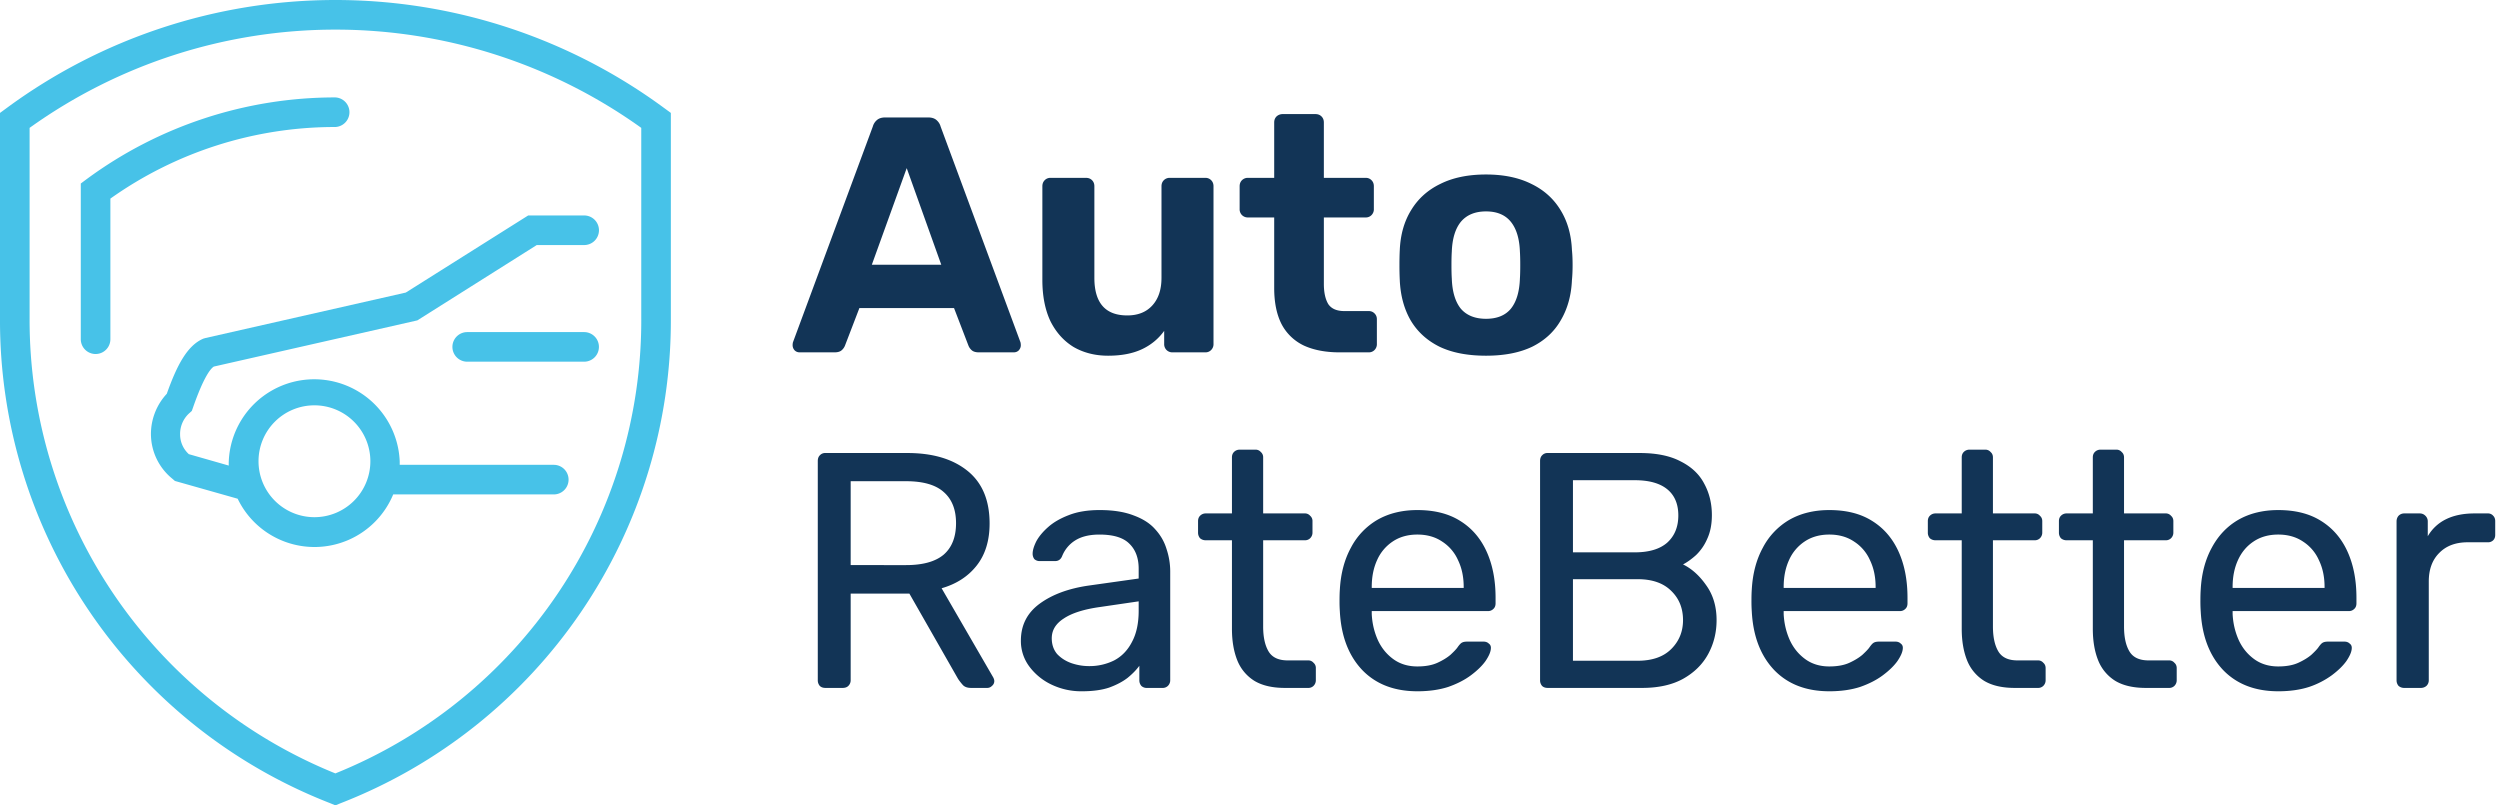 <svg width="149" height="48" fill="none" xmlns="http://www.w3.org/2000/svg"><path d="M47.66 21c-.12 0-.22-.04-.3-.12a.453.453 0 01-.12-.3c0-.067.007-.127.02-.18l4.76-12.86a.773.773 0 01.24-.38c.12-.107.287-.16.5-.16h2.56c.213 0 .38.053.5.16.12.107.2.233.24.38l4.76 12.86c.013.053.02.113.02.18 0 .107-.04.207-.12.3-.08.08-.18.12-.3.12h-2.08c-.2 0-.347-.047-.44-.14a.706.706 0 01-.18-.26l-.86-2.24h-5.64l-.86 2.24a.706.706 0 01-.18.26c-.093.093-.24.14-.44.14h-2.08zm4.3-5.22h4.14l-2.06-5.76-2.08 5.76zm14.085 5.42c-.773 0-1.46-.173-2.06-.52-.587-.36-1.047-.873-1.38-1.54-.32-.68-.48-1.5-.48-2.46V11.1c0-.147.047-.267.14-.36a.463.463 0 01.34-.14h2.12c.147 0 .267.047.36.14.093.093.14.213.14.36v5.46c0 1.493.653 2.24 1.96 2.24.626 0 1.12-.193 1.48-.58.373-.4.56-.953.56-1.66V11.1c0-.147.047-.267.14-.36a.488.488 0 01.36-.14h2.12c.133 0 .246.047.34.14.093.093.14.213.14.36v9.4a.487.487 0 01-.14.36.463.463 0 01-.34.14h-1.96a.488.488 0 01-.36-.14.487.487 0 01-.14-.36v-.78c-.347.48-.794.847-1.34 1.1-.547.253-1.213.38-2 .38zm13.797-.2c-.827 0-1.533-.133-2.12-.4a2.9 2.9 0 01-1.34-1.28c-.293-.573-.44-1.293-.44-2.16v-4.2h-1.56a.488.488 0 01-.36-.14.487.487 0 01-.14-.36V11.1c0-.147.047-.267.14-.36a.488.488 0 01.36-.14h1.56V7.3c0-.147.047-.267.14-.36a.533.533 0 01.36-.14h1.96c.147 0 .267.047.36.14.093.093.14.213.14.36v3.3h2.5c.133 0 .247.047.34.14.093.093.14.213.14.36v1.36a.487.487 0 01-.14.36.463.463 0 01-.34.14h-2.5v3.96c0 .507.087.907.26 1.2.187.28.507.42.96.42h1.46c.133 0 .247.047.34.14.093.093.14.207.14.34v1.48a.487.487 0 01-.14.36.463.463 0 01-.34.14h-1.74zm8.725.2c-1.107 0-2.033-.18-2.78-.54-.747-.373-1.32-.9-1.72-1.58-.387-.68-.6-1.473-.64-2.38a17.42 17.42 0 01-.02-.9c0-.347.007-.647.02-.9.04-.92.266-1.713.68-2.38.413-.68.993-1.2 1.74-1.56.747-.373 1.653-.56 2.72-.56 1.053 0 1.953.187 2.7.56.746.36 1.327.88 1.74 1.56.413.667.64 1.46.68 2.38.026.253.04.553.04.9 0 .333-.014.633-.04.9-.04.907-.26 1.7-.66 2.38-.387.68-.954 1.207-1.7 1.58-.747.36-1.667.54-2.76.54zm0-2.2c.653 0 1.147-.2 1.48-.6.333-.413.513-1.013.54-1.8.013-.2.02-.467.02-.8s-.007-.6-.02-.8c-.027-.773-.207-1.367-.54-1.78-.334-.413-.827-.62-1.48-.62s-1.153.207-1.5.62c-.333.413-.513 1.007-.54 1.78-.014.2-.02.467-.02.8s.006.6.02.8c.026.787.207 1.387.54 1.8.347.4.847.6 1.5.6zM49.2 41c-.147 0-.26-.04-.34-.12a.505.505 0 01-.12-.34V27.48c0-.147.04-.26.12-.34a.423.423 0 01.34-.14h4.88c1.507 0 2.7.353 3.58 1.06.88.707 1.32 1.753 1.32 3.14 0 1.027-.26 1.867-.78 2.52-.507.64-1.2 1.087-2.08 1.34l3.08 5.32c.04.08.06.153.06.22a.36.36 0 01-.14.28.384.384 0 01-.28.12h-.96c-.227 0-.393-.06-.5-.18-.107-.12-.2-.24-.28-.36l-2.9-5.08h-3.5v5.16a.463.463 0 01-.14.34c-.08.08-.193.12-.34.12H49.2zm1.5-7.32H54c1 0 1.747-.207 2.24-.62.493-.427.74-1.053.74-1.88 0-.813-.247-1.433-.74-1.86-.48-.427-1.227-.64-2.24-.64h-3.3v5zm13.785 7.52a4.095 4.095 0 01-1.82-.4 3.52 3.52 0 01-1.32-1.08 2.534 2.534 0 01-.5-1.54c0-.92.374-1.653 1.12-2.2.747-.547 1.72-.907 2.92-1.08l2.98-.42v-.58c0-.64-.186-1.14-.56-1.5-.36-.36-.953-.54-1.78-.54-.6 0-1.086.12-1.46.36a1.95 1.95 0 00-.76.92c-.08.2-.22.3-.42.3h-.9a.46.46 0 01-.34-.12.536.536 0 01-.1-.32c0-.2.074-.447.22-.74.16-.293.4-.58.72-.86.32-.28.727-.513 1.22-.7.507-.2 1.12-.3 1.84-.3.8 0 1.474.107 2.02.32.547.2.974.473 1.28.82.32.347.547.74.68 1.18.147.44.22.887.22 1.34v6.48a.463.463 0 01-.14.34.433.433 0 01-.32.12h-.92a.46.46 0 01-.34-.12.505.505 0 01-.12-.34v-.86c-.173.24-.406.48-.7.72-.293.227-.66.42-1.1.58-.44.147-.98.22-1.62.22zm.42-1.5a3.3 3.3 0 001.5-.34c.454-.24.807-.607 1.06-1.1.267-.493.4-1.113.4-1.86v-.56l-2.32.34c-.946.133-1.66.36-2.14.68-.48.307-.72.7-.72 1.18 0 .373.107.687.32.94.227.24.507.42.84.54.347.12.7.18 1.06.18zM76.584 41c-.747 0-1.353-.14-1.82-.42a2.544 2.544 0 01-1.02-1.22c-.213-.533-.32-1.16-.32-1.88V32.2h-1.56a.504.504 0 01-.34-.12.505.505 0 01-.12-.34v-.68c0-.133.04-.24.12-.32a.463.463 0 01.34-.14h1.56v-3.34c0-.133.04-.24.12-.32a.463.463 0 01.34-.14h.94a.4.4 0 01.32.14.4.4 0 01.14.32v3.34h2.48a.4.4 0 01.32.14.4.4 0 01.14.32v.68a.463.463 0 01-.14.34.433.433 0 01-.32.12h-2.48v5.14c0 .627.107 1.12.32 1.48.213.36.593.54 1.14.54h1.22a.4.4 0 01.32.14.4.4 0 01.14.32v.72a.463.463 0 01-.14.34.433.433 0 01-.32.12h-1.38zm7.892.2c-1.373 0-2.466-.42-3.28-1.26-.813-.853-1.26-2.013-1.34-3.48a8.862 8.862 0 01-.02-.66c0-.28.007-.507.02-.68.054-.947.274-1.773.66-2.48a4.126 4.126 0 011.58-1.66c.68-.387 1.474-.58 2.38-.58 1.014 0 1.86.213 2.54.64.694.427 1.22 1.033 1.58 1.82.36.787.54 1.707.54 2.76v.34c0 .147-.046.26-.14.34a.433.433 0 01-.32.12h-6.92v.18c.027.547.147 1.06.36 1.54.214.467.52.847.92 1.14.4.293.88.44 1.44.44.48 0 .88-.073 1.2-.22.32-.147.58-.307.78-.48.2-.187.334-.327.4-.42.12-.173.214-.273.28-.3.067-.04.174-.06.32-.06h.96c.134 0 .24.04.32.12.094.067.134.167.12.3-.013.2-.12.447-.32.74-.2.28-.486.56-.86.84-.373.28-.826.513-1.36.7-.533.173-1.146.26-1.84.26zm-2.72-6.16h5.48v-.06c0-.6-.113-1.133-.34-1.6a2.528 2.528 0 00-.94-1.1c-.413-.28-.906-.42-1.48-.42-.573 0-1.066.14-1.48.42a2.58 2.58 0 00-.92 1.1c-.213.467-.32 1-.32 1.6v.06zM92.248 41c-.147 0-.26-.04-.34-.12a.505.505 0 01-.12-.34V27.48c0-.147.04-.26.12-.34a.423.423 0 01.34-.14h5.48c1 0 1.813.167 2.44.5.64.32 1.107.76 1.4 1.32.307.56.46 1.187.46 1.88 0 .547-.093 1.02-.28 1.42a2.981 2.981 0 01-.66.96c-.267.24-.527.427-.78.56.52.253.98.667 1.38 1.24.413.573.62 1.267.62 2.08 0 .733-.167 1.407-.5 2.02-.333.613-.833 1.107-1.5 1.48-.654.36-1.467.54-2.44.54h-5.62zm1.5-1.62h3.86c.867 0 1.533-.233 2-.7.467-.467.7-1.04.7-1.72 0-.707-.233-1.287-.7-1.74-.467-.467-1.133-.7-2-.7h-3.86v4.86zm0-6.46h3.68c.853 0 1.5-.193 1.94-.58.44-.4.66-.94.66-1.62 0-.68-.22-1.2-.66-1.56-.44-.36-1.087-.54-1.94-.54h-3.68v4.3zm15.279 8.28c-1.373 0-2.466-.42-3.28-1.26-.813-.853-1.26-2.013-1.34-3.48a9.086 9.086 0 01-.02-.66c0-.28.007-.507.02-.68.054-.947.274-1.773.66-2.48a4.134 4.134 0 011.58-1.66c.68-.387 1.474-.58 2.38-.58 1.014 0 1.86.213 2.54.64.694.427 1.22 1.033 1.58 1.82.36.787.54 1.707.54 2.76v.34c0 .147-.046.26-.14.34a.431.431 0 01-.32.12h-6.92v.18c.027.547.147 1.06.36 1.54.214.467.52.847.92 1.14.4.293.88.44 1.44.44.48 0 .88-.073 1.2-.22.32-.147.58-.307.78-.48.2-.187.334-.327.4-.42.12-.173.214-.273.28-.3.067-.04.174-.06.32-.06h.96c.134 0 .24.04.32.12.094.067.134.167.12.3-.013.2-.12.447-.32.74-.2.28-.486.56-.86.84-.373.28-.826.513-1.36.7-.533.173-1.146.26-1.84.26zm-2.72-6.16h5.48v-.06c0-.6-.113-1.133-.34-1.6a2.521 2.521 0 00-.94-1.1c-.413-.28-.906-.42-1.48-.42-.573 0-1.066.14-1.48.42a2.58 2.58 0 00-.92 1.1c-.213.467-.32 1-.32 1.6v.06zM120.079 41c-.747 0-1.353-.14-1.82-.42a2.54 2.54 0 01-1.02-1.22c-.213-.533-.32-1.16-.32-1.88V32.2h-1.56a.505.505 0 01-.34-.12.505.505 0 01-.12-.34v-.68c0-.133.04-.24.12-.32a.463.463 0 01.34-.14h1.56v-3.34c0-.133.04-.24.12-.32a.463.463 0 01.34-.14h.94a.4.4 0 01.32.14c.093.08.14.187.14.32v3.34h2.48a.4.4 0 01.32.14c.093.08.14.187.14.32v.68a.464.464 0 01-.14.34.433.433 0 01-.32.12h-2.48v5.14c0 .627.107 1.12.32 1.48.213.36.593.54 1.14.54h1.22a.4.4 0 01.32.14c.093.08.14.187.14.32v.72a.464.464 0 01-.14.34.433.433 0 01-.32.12h-1.38zm7.813 0c-.747 0-1.354-.14-1.82-.42a2.54 2.54 0 01-1.02-1.22c-.214-.533-.32-1.16-.32-1.88V32.2h-1.56a.503.503 0 01-.34-.12.505.505 0 01-.12-.34v-.68c0-.133.04-.24.12-.32a.461.461 0 01.34-.14h1.56v-3.34c0-.133.04-.24.12-.32a.461.461 0 01.34-.14h.94a.4.4 0 01.32.14c.093.08.14.187.14.32v3.34h2.48a.4.4 0 01.32.14c.093.08.14.187.14.32v.68a.464.464 0 01-.14.34.433.433 0 01-.32.12h-2.48v5.14c0 .627.106 1.12.32 1.48.213.36.593.54 1.14.54h1.22a.4.4 0 01.32.14c.093.08.14.187.14.32v.72a.464.464 0 01-.14.34.433.433 0 01-.32.12h-1.38zm7.892.2c-1.373 0-2.467-.42-3.28-1.26-.813-.853-1.26-2.013-1.34-3.48a9.086 9.086 0 01-.02-.66c0-.28.007-.507.02-.68.053-.947.273-1.773.66-2.48.387-.72.913-1.273 1.58-1.66.68-.387 1.473-.58 2.38-.58 1.013 0 1.86.213 2.54.64.693.427 1.22 1.033 1.58 1.82.36.787.54 1.707.54 2.76v.34c0 .147-.047.26-.14.34a.433.433 0 01-.32.12h-6.92v.18c.027.547.147 1.06.36 1.54.213.467.52.847.92 1.14.4.293.88.44 1.44.44.48 0 .88-.073 1.2-.22.32-.147.58-.307.78-.48.2-.187.333-.327.4-.42.12-.173.213-.273.28-.3.067-.04.173-.06.32-.06h.96c.133 0 .24.04.32.12.093.067.133.167.12.3-.013.2-.12.447-.32.74-.2.28-.487.56-.86.84a5.01 5.01 0 01-1.36.7c-.533.173-1.147.26-1.84.26zm-2.72-6.16h5.48v-.06c0-.6-.113-1.133-.34-1.6a2.527 2.527 0 00-.94-1.1c-.413-.28-.907-.42-1.48-.42s-1.067.14-1.48.42c-.4.267-.707.633-.92 1.1-.213.467-.32 1-.32 1.6v.06zM143.295 41a.506.506 0 01-.34-.12.505.505 0 01-.12-.34v-9.46c0-.133.04-.247.12-.34a.465.465 0 01.34-.14h.92c.134 0 .247.047.34.14a.46.46 0 01.14.34v.88a2.545 2.545 0 011.1-1.02c.467-.227 1.027-.34 1.68-.34h.8a.4.4 0 01.32.14c.08.08.12.187.12.32v.82c0 .133-.04.24-.12.32a.431.431 0 01-.32.12h-1.2c-.72 0-1.286.213-1.7.64-.413.413-.62.98-.62 1.7v5.88a.46.46 0 01-.14.34.503.503 0 01-.34.12h-.98z" fill="#123456"/><path d="M39.62 6.465a33.031 33.031 0 00-39.258 0L0 6.73v12.25a30.87 30.87 0 0019.67 28.887l.317.132.326-.132a30.872 30.872 0 0019.67-28.887V6.73l-.362-.265zm-1.4 12.516a29.108 29.108 0 01-18.232 27.114A29.15 29.15 0 011.764 18.98V7.621a31.295 31.295 0 0136.455 0v11.36z" fill="#47C2E8"/><path d="M5.168 10.674l-.353.264v9.279a.882.882 0 001.764 0v-8.38A23.1 23.1 0 0119.986 7.57a.883.883 0 000-1.764 24.935 24.935 0 00-14.818 4.869zm6.959 9.506c-.97.406-1.587 1.606-2.187 3.29a3.528 3.528 0 00-.944 2.426 3.44 3.44 0 001.288 2.646l.141.123 3.74 1.059a5.08 5.08 0 009.27-.256h9.57a.882.882 0 100-1.764h-9.182v-.203a5.098 5.098 0 00-10.188 0 2.165 2.165 0 000 .247l-2.38-.68a1.588 1.588 0 01-.521-1.172 1.668 1.668 0 01.52-1.244l.177-.159.079-.22c.644-1.843 1.05-2.31 1.235-2.426l12.128-2.752 7.118-4.49h2.796a.882.882 0 100-1.763h-3.308l-7.294 4.595-11.934 2.708-.124.035zm6.615 3.978a3.333 3.333 0 11-3.334 3.326 3.327 3.327 0 013.352-3.326h-.018z" fill="#47C2E8"/><path d="M34.814 19.793h-6.968a.882.882 0 000 1.764h6.968a.882.882 0 100-1.764z" fill="#47C2E8"/></svg>